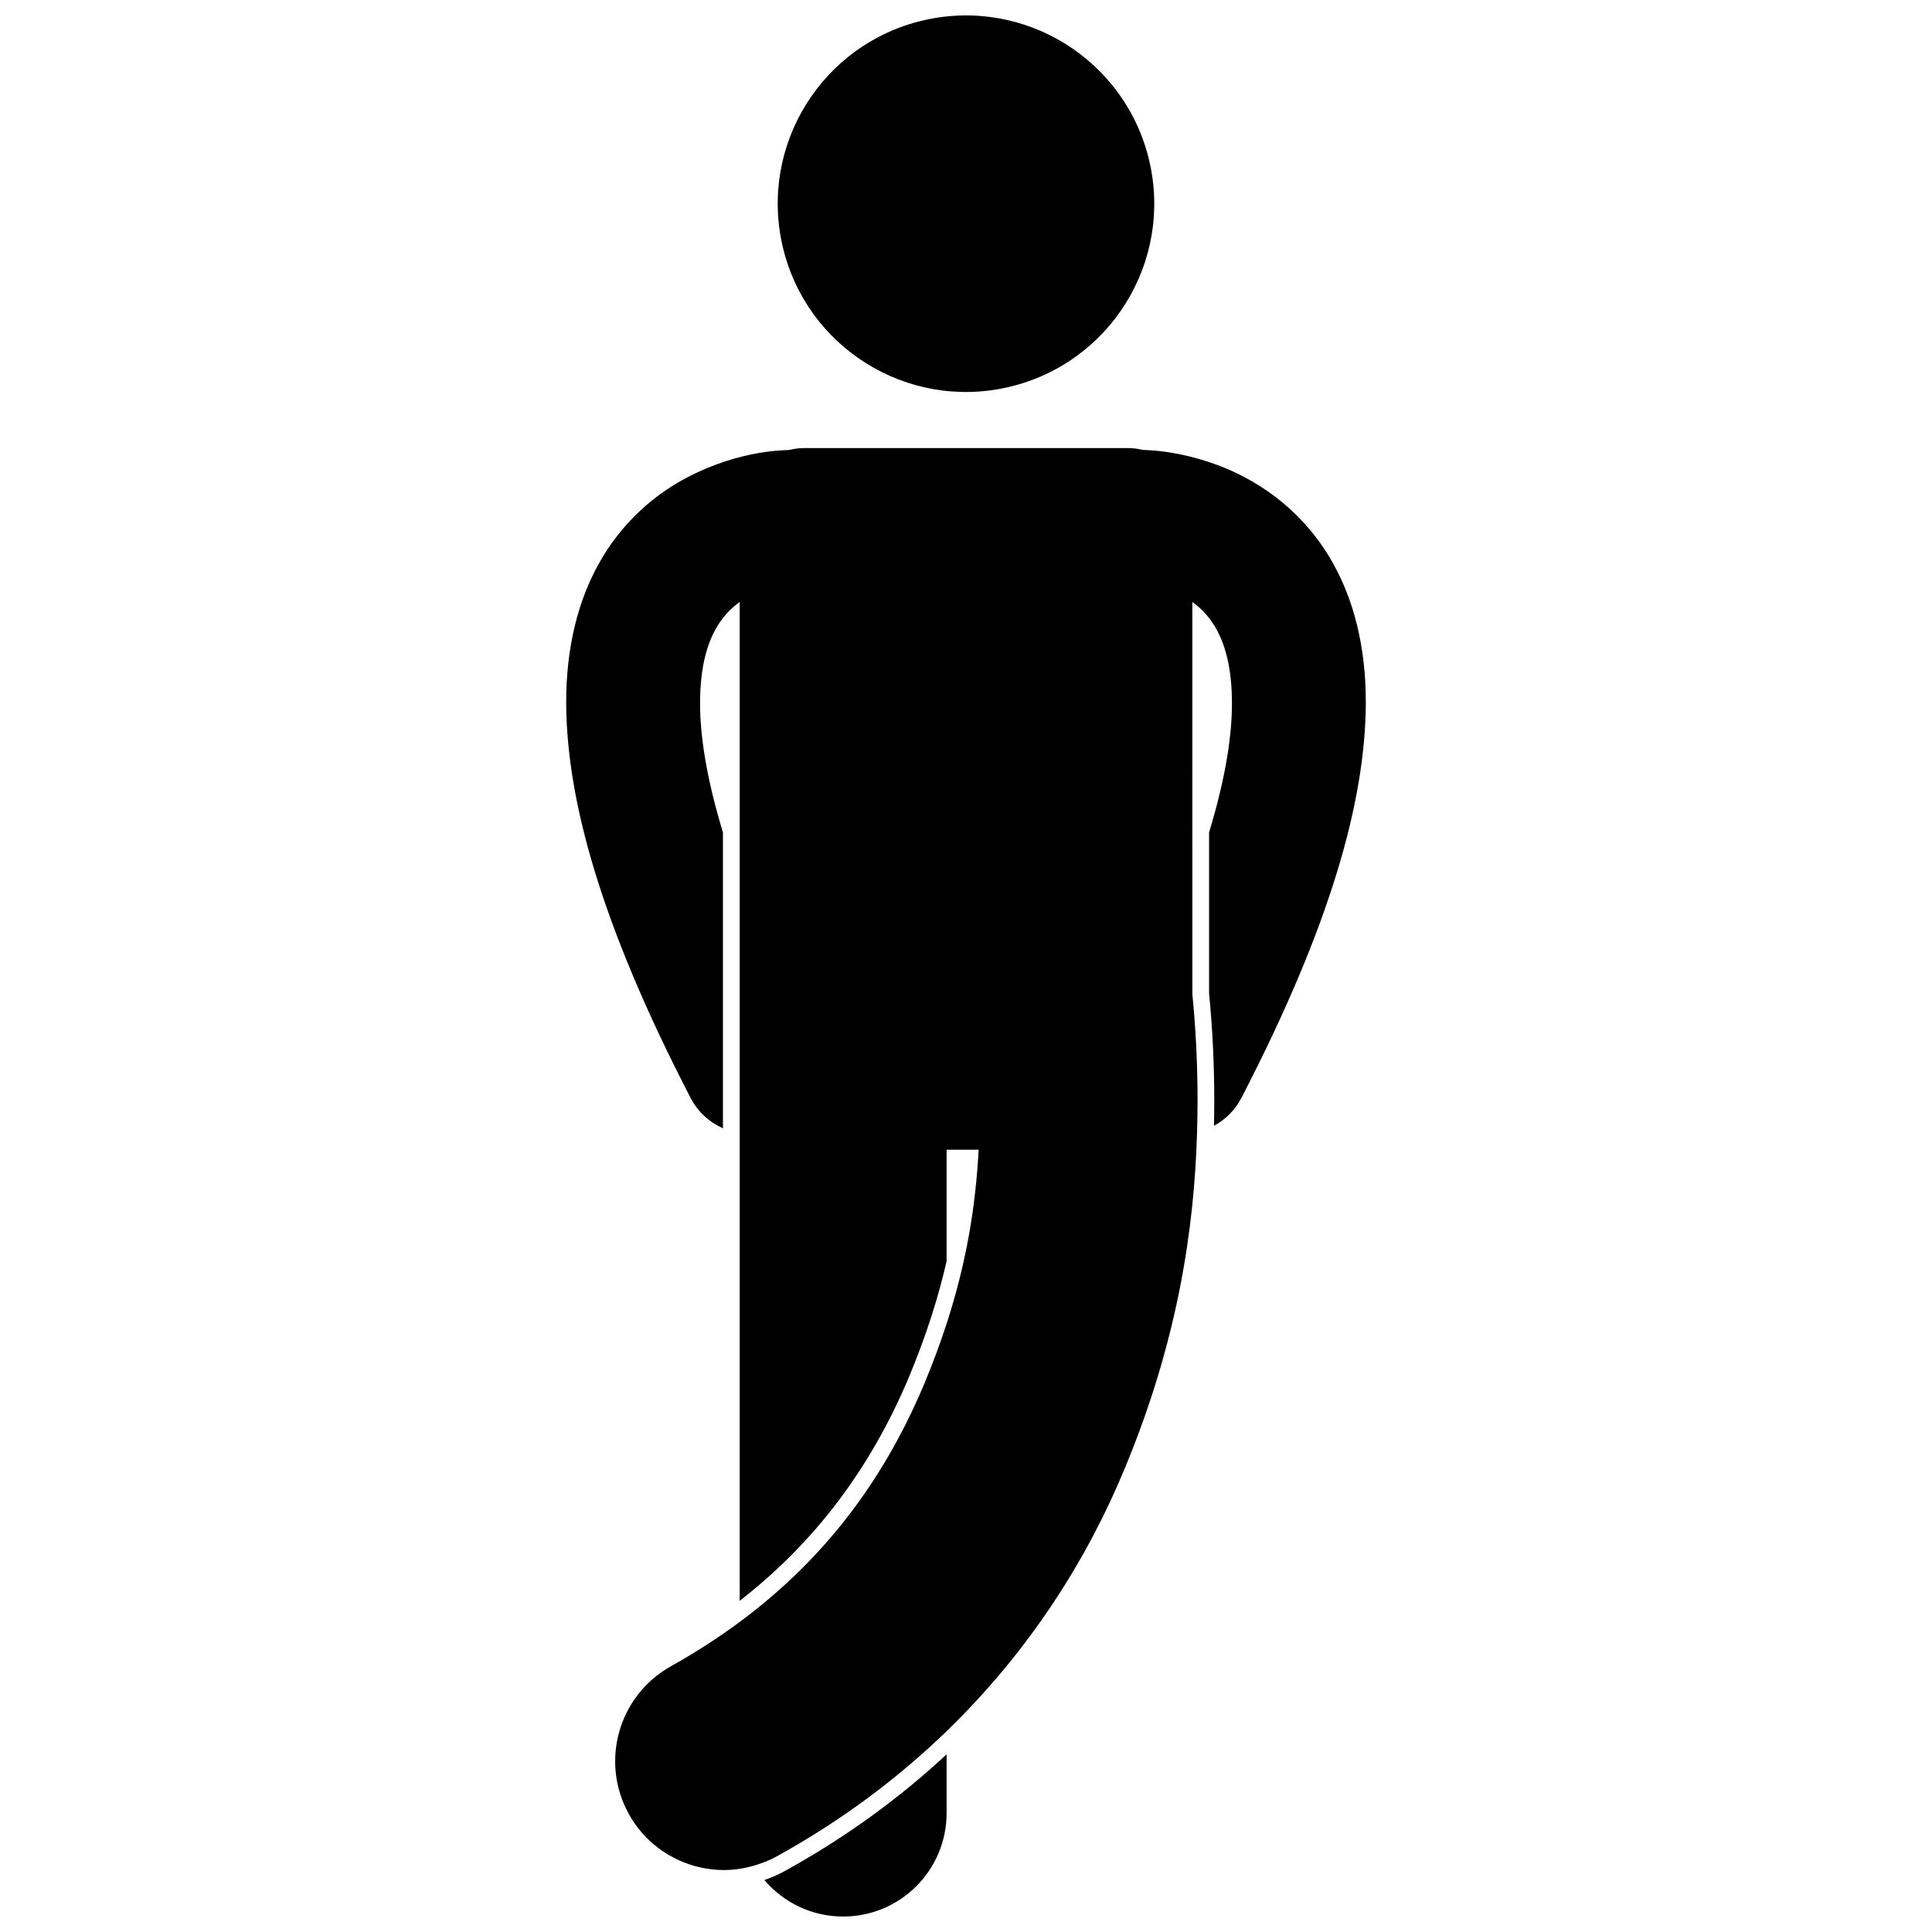 <?xml version="1.0" encoding="UTF-8"?>
<!-- Uploaded to: SVG Repo, www.svgrepo.com, Generator: SVG Repo Mixer Tools -->
<svg width="800px" height="800px" version="1.1" viewBox="144 144 512 512" xmlns="http://www.w3.org/2000/svg">
 <defs>
  <clipPath id="b">
   <path d="m350 148.09h100v99.906h-100z"/>
  </clipPath>
  <clipPath id="a">
   <path d="m346 608h49v43.902h-49z"/>
  </clipPath>
 </defs>
 <g clip-path="url(#b)">
  <path d="m448.58 186.67c6.25 26.832-10.438 53.648-37.27 59.898-26.832 6.25-53.648-10.438-59.898-37.27-6.246-26.832 10.438-53.648 37.27-59.898 26.832-6.246 53.648 10.438 59.898 37.27"/>
 </g>
 <path d="m335.59 443v-78.398c-4.441-14.559-6.106-25.926-6.062-34.41 0.027-9.762 1.992-15.672 4.203-19.625 1.797-3.148 3.957-5.363 6.293-7.027v264.7c19.816-15.414 34.574-34.918 44.781-59.121 4.703-11.242 7.891-21.43 10.055-30.891v-29.543h8.496c-0.812 15.035-3.215 29.859-8.496 46.117-1.684 5.184-3.652 10.508-5.965 16.039-9.688 22.965-24.441 44.891-48.871 62.996-5.539 4.106-11.566 8.012-18.148 11.695-13.922 7.723-18.953 25.27-11.227 39.195 5.266 9.492 15.102 14.852 25.238 14.852 2.66 0 5.336-0.414 7.965-1.172 2.039-0.594 4.055-1.375 5.992-2.449 17.453-9.629 32.348-20.914 45.023-33.18 22.082-21.379 37.363-45.762 47.262-69.766 14.141-34.078 18.371-63.754 19.102-88.957 0.082-2.797 0.129-5.559 0.137-8.246-0.004-11.441-0.656-21.082-1.379-28.301v-29.879l-0.004-36.328v-37.758c2.527 1.816 4.773 4.121 6.703 7.793 2.023 3.934 3.773 9.715 3.789 18.859 0.047 8.484-1.625 19.84-6.059 34.391v42.703c0.91 9.125 1.371 18.719 1.379 28.512-0.004 2.207-0.035 4.383-0.078 6.543 3-1.633 5.574-4.117 7.266-7.379 23.699-45.793 32.887-78.867 32.973-104.77 0.027-14.715-3.195-27.188-8.77-37.047-8.375-14.926-21.363-22.672-31.336-26.191-9.883-3.527-17.387-3.676-18.926-3.711-1.309-0.32-2.672-0.508-4.078-0.508l-85.688 0.004c-1.414 0-2.773 0.188-4.086 0.512-2.027 0.102-14.938 0.168-29.609 8.746-7.387 4.367-15.109 11.273-20.648 21.152-5.574 9.859-8.797 22.336-8.77 37.047 0.09 25.898 9.273 58.977 32.977 104.78 1.934 3.723 5.008 6.457 8.566 8.031z"/>
 <g clip-path="url(#a)">
  <path d="m346.56 642.23c5.031 5.914 12.516 9.672 20.883 9.672 15.137 0 27.418-12.273 27.418-27.418v-15.566c-11.941 11.098-26.094 21.66-42.879 30.922-1.73 0.957-3.551 1.754-5.422 2.391z"/>
 </g>
</svg>
